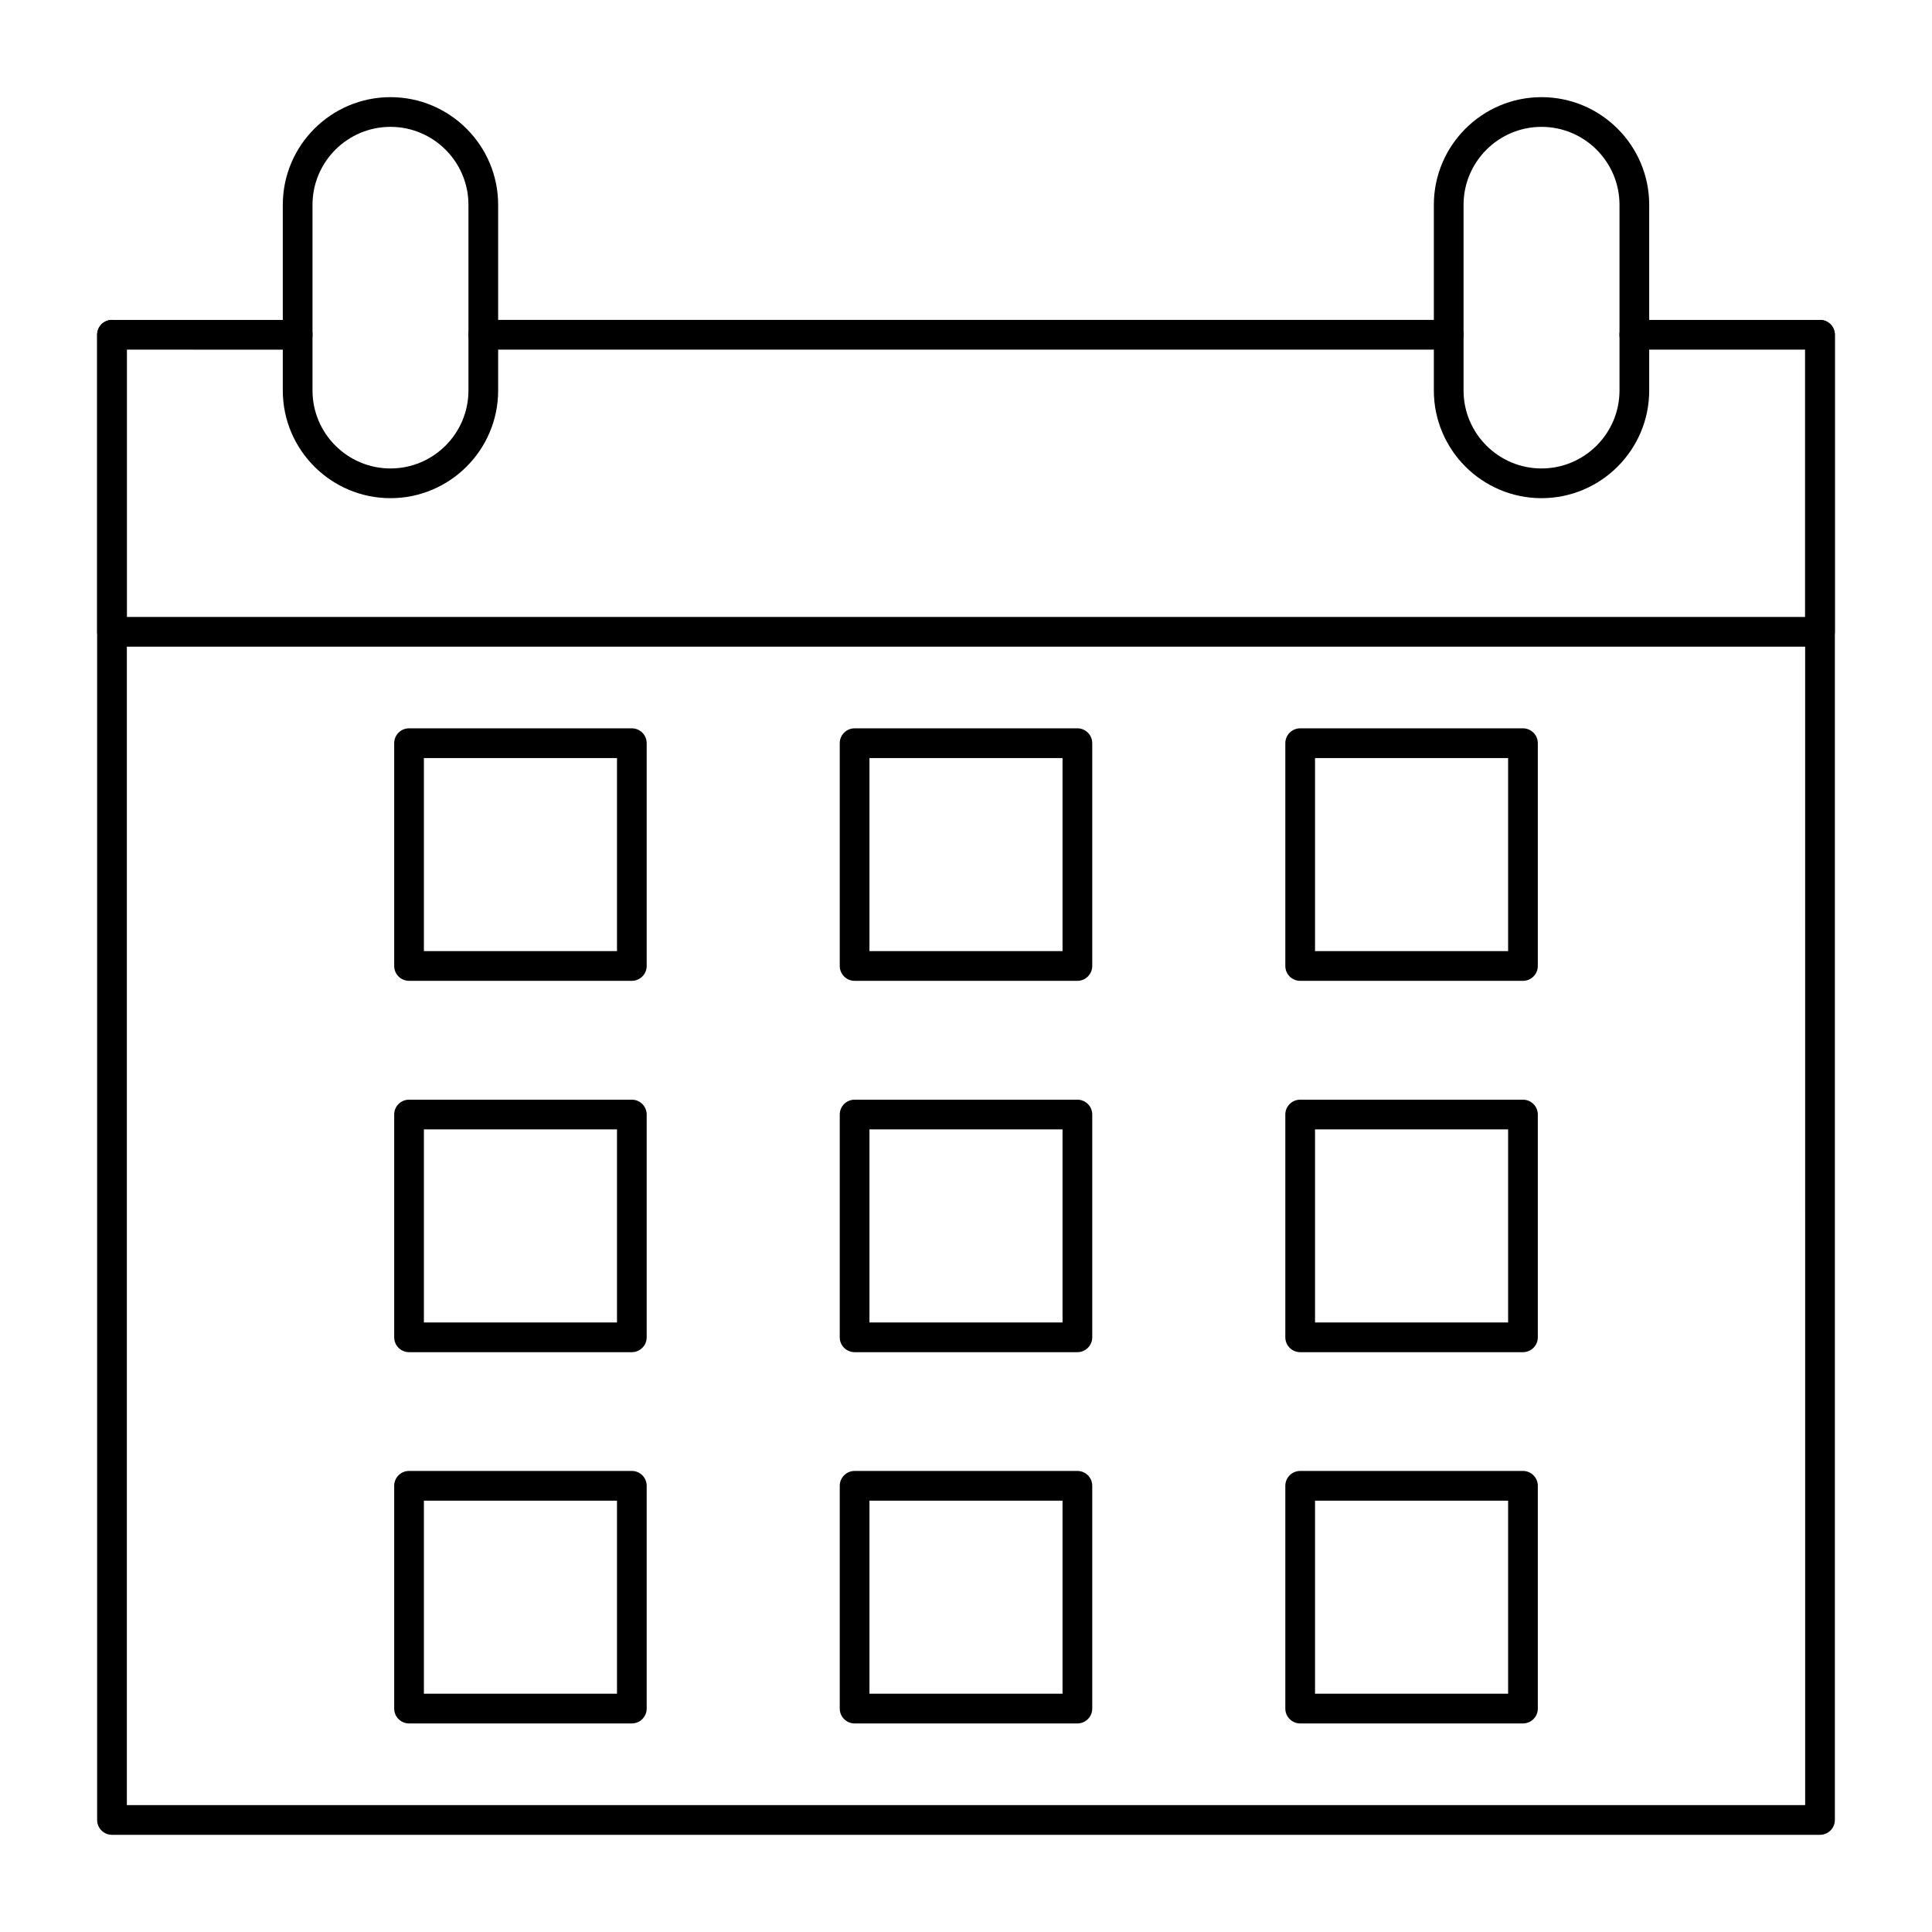 <?xml version="1.0" encoding="UTF-8"?>
<!-- Uploaded to: SVG Repo, www.svgrepo.com, Generator: SVG Repo Mixer Tools -->
<svg fill="#000000" width="800px" height="800px" version="1.1" viewBox="144 144 512 512" xmlns="http://www.w3.org/2000/svg">
 <g>
  <path d="m626.32 630.25h-452.64c-2.172 0-3.938-1.762-3.938-3.938v-393.6c0-2.172 1.762-3.938 3.938-3.938 2.172 0 3.938 1.762 3.938 3.938v389.66h444.77l-0.004-389.66c0-2.172 1.762-3.938 3.938-3.938 2.172 0 3.938 1.762 3.938 3.938v393.6c-0.004 2.172-1.766 3.934-3.938 3.934z"/>
  <path d="m626.32 315.38h-452.64c-2.172 0-3.938-1.762-3.938-3.938v-78.719c0-2.172 1.762-3.938 3.938-3.938h49.199c2.172 0 3.938 1.762 3.938 3.938 0 2.172-1.762 3.938-3.938 3.938l-45.266-0.004v70.848h444.77v-70.848h-45.266c-2.172 0-3.938-1.762-3.938-3.938 0-2.172 1.762-3.938 3.938-3.938h49.199c2.172 0 3.938 1.762 3.938 3.938v78.719c0 2.18-1.762 3.941-3.934 3.941z"/>
  <path d="m527.92 236.65h-255.84c-2.172 0-3.938-1.762-3.938-3.938 0-2.172 1.762-3.938 3.938-3.938h255.84c2.172 0 3.938 1.762 3.938 3.938 0 2.176-1.762 3.938-3.938 3.938z"/>
  <path d="m247.48 276.02c-15.734 0-28.535-12.801-28.535-28.535v-49.203c0-15.734 12.801-28.535 28.535-28.535 15.734 0 28.535 12.801 28.535 28.535v49.199c0.004 15.738-12.797 28.539-28.535 28.539zm0-98.402c-11.395 0-20.664 9.27-20.664 20.664v49.199c0 11.395 9.27 20.664 20.664 20.664 11.395 0 20.664-9.27 20.664-20.664v-49.199c0-11.395-9.27-20.664-20.664-20.664z"/>
  <path d="m552.52 276.02c-15.734 0-28.535-12.801-28.535-28.535v-49.203c0-15.734 12.801-28.535 28.535-28.535s28.535 12.801 28.535 28.535v49.199c0 15.738-12.801 28.539-28.535 28.539zm0-98.402c-11.395 0-20.664 9.27-20.664 20.664v49.199c0 11.395 9.27 20.664 20.664 20.664s20.664-9.27 20.664-20.664v-49.199c0-11.395-9.27-20.664-20.664-20.664z"/>
  <path d="m311.44 403.93h-59.039c-2.172 0-3.938-1.762-3.938-3.938v-59.039c0-2.172 1.762-3.938 3.938-3.938h59.039c2.172 0 3.938 1.762 3.938 3.938v59.039c0 2.176-1.762 3.938-3.938 3.938zm-55.102-7.871h51.168v-51.168h-51.168z"/>
  <path d="m429.52 403.93h-59.039c-2.172 0-3.938-1.762-3.938-3.938v-59.039c0-2.172 1.762-3.938 3.938-3.938h59.039c2.172 0 3.938 1.762 3.938 3.938v59.039c-0.004 2.176-1.766 3.938-3.938 3.938zm-55.105-7.871h51.168v-51.168h-51.168z"/>
  <path d="m547.6 403.93h-59.039c-2.172 0-3.938-1.762-3.938-3.938v-59.039c0-2.172 1.762-3.938 3.938-3.938h59.039c2.172 0 3.938 1.762 3.938 3.938v59.039c0 2.176-1.762 3.938-3.938 3.938zm-55.102-7.871h51.168v-51.168h-51.168z"/>
  <path d="m311.44 502.34h-59.039c-2.172 0-3.938-1.762-3.938-3.938v-59.039c0-2.172 1.762-3.938 3.938-3.938h59.039c2.172 0 3.938 1.762 3.938 3.938v59.039c0 2.176-1.762 3.938-3.938 3.938zm-55.102-7.875h51.168v-51.168h-51.168z"/>
  <path d="m429.52 502.34h-59.039c-2.172 0-3.938-1.762-3.938-3.938v-59.039c0-2.172 1.762-3.938 3.938-3.938h59.039c2.172 0 3.938 1.762 3.938 3.938v59.039c-0.004 2.176-1.766 3.938-3.938 3.938zm-55.105-7.875h51.168v-51.168h-51.168z"/>
  <path d="m547.6 502.34h-59.039c-2.172 0-3.938-1.762-3.938-3.938v-59.039c0-2.172 1.762-3.938 3.938-3.938h59.039c2.172 0 3.938 1.762 3.938 3.938v59.039c0 2.176-1.762 3.938-3.938 3.938zm-55.102-7.875h51.168v-51.168h-51.168z"/>
  <path d="m311.44 600.73h-59.039c-2.172 0-3.938-1.762-3.938-3.938v-59.039c0-2.172 1.762-3.938 3.938-3.938h59.039c2.172 0 3.938 1.762 3.938 3.938v59.039c0 2.176-1.762 3.938-3.938 3.938zm-55.102-7.871h51.168v-51.168h-51.168z"/>
  <path d="m429.52 600.73h-59.039c-2.172 0-3.938-1.762-3.938-3.938v-59.039c0-2.172 1.762-3.938 3.938-3.938h59.039c2.172 0 3.938 1.762 3.938 3.938v59.039c-0.004 2.176-1.766 3.938-3.938 3.938zm-55.105-7.871h51.168v-51.168h-51.168z"/>
  <path d="m547.6 600.73h-59.039c-2.172 0-3.938-1.762-3.938-3.938v-59.039c0-2.172 1.762-3.938 3.938-3.938h59.039c2.172 0 3.938 1.762 3.938 3.938v59.039c0 2.176-1.762 3.938-3.938 3.938zm-55.102-7.871h51.168v-51.168h-51.168z"/>
 </g>
</svg>